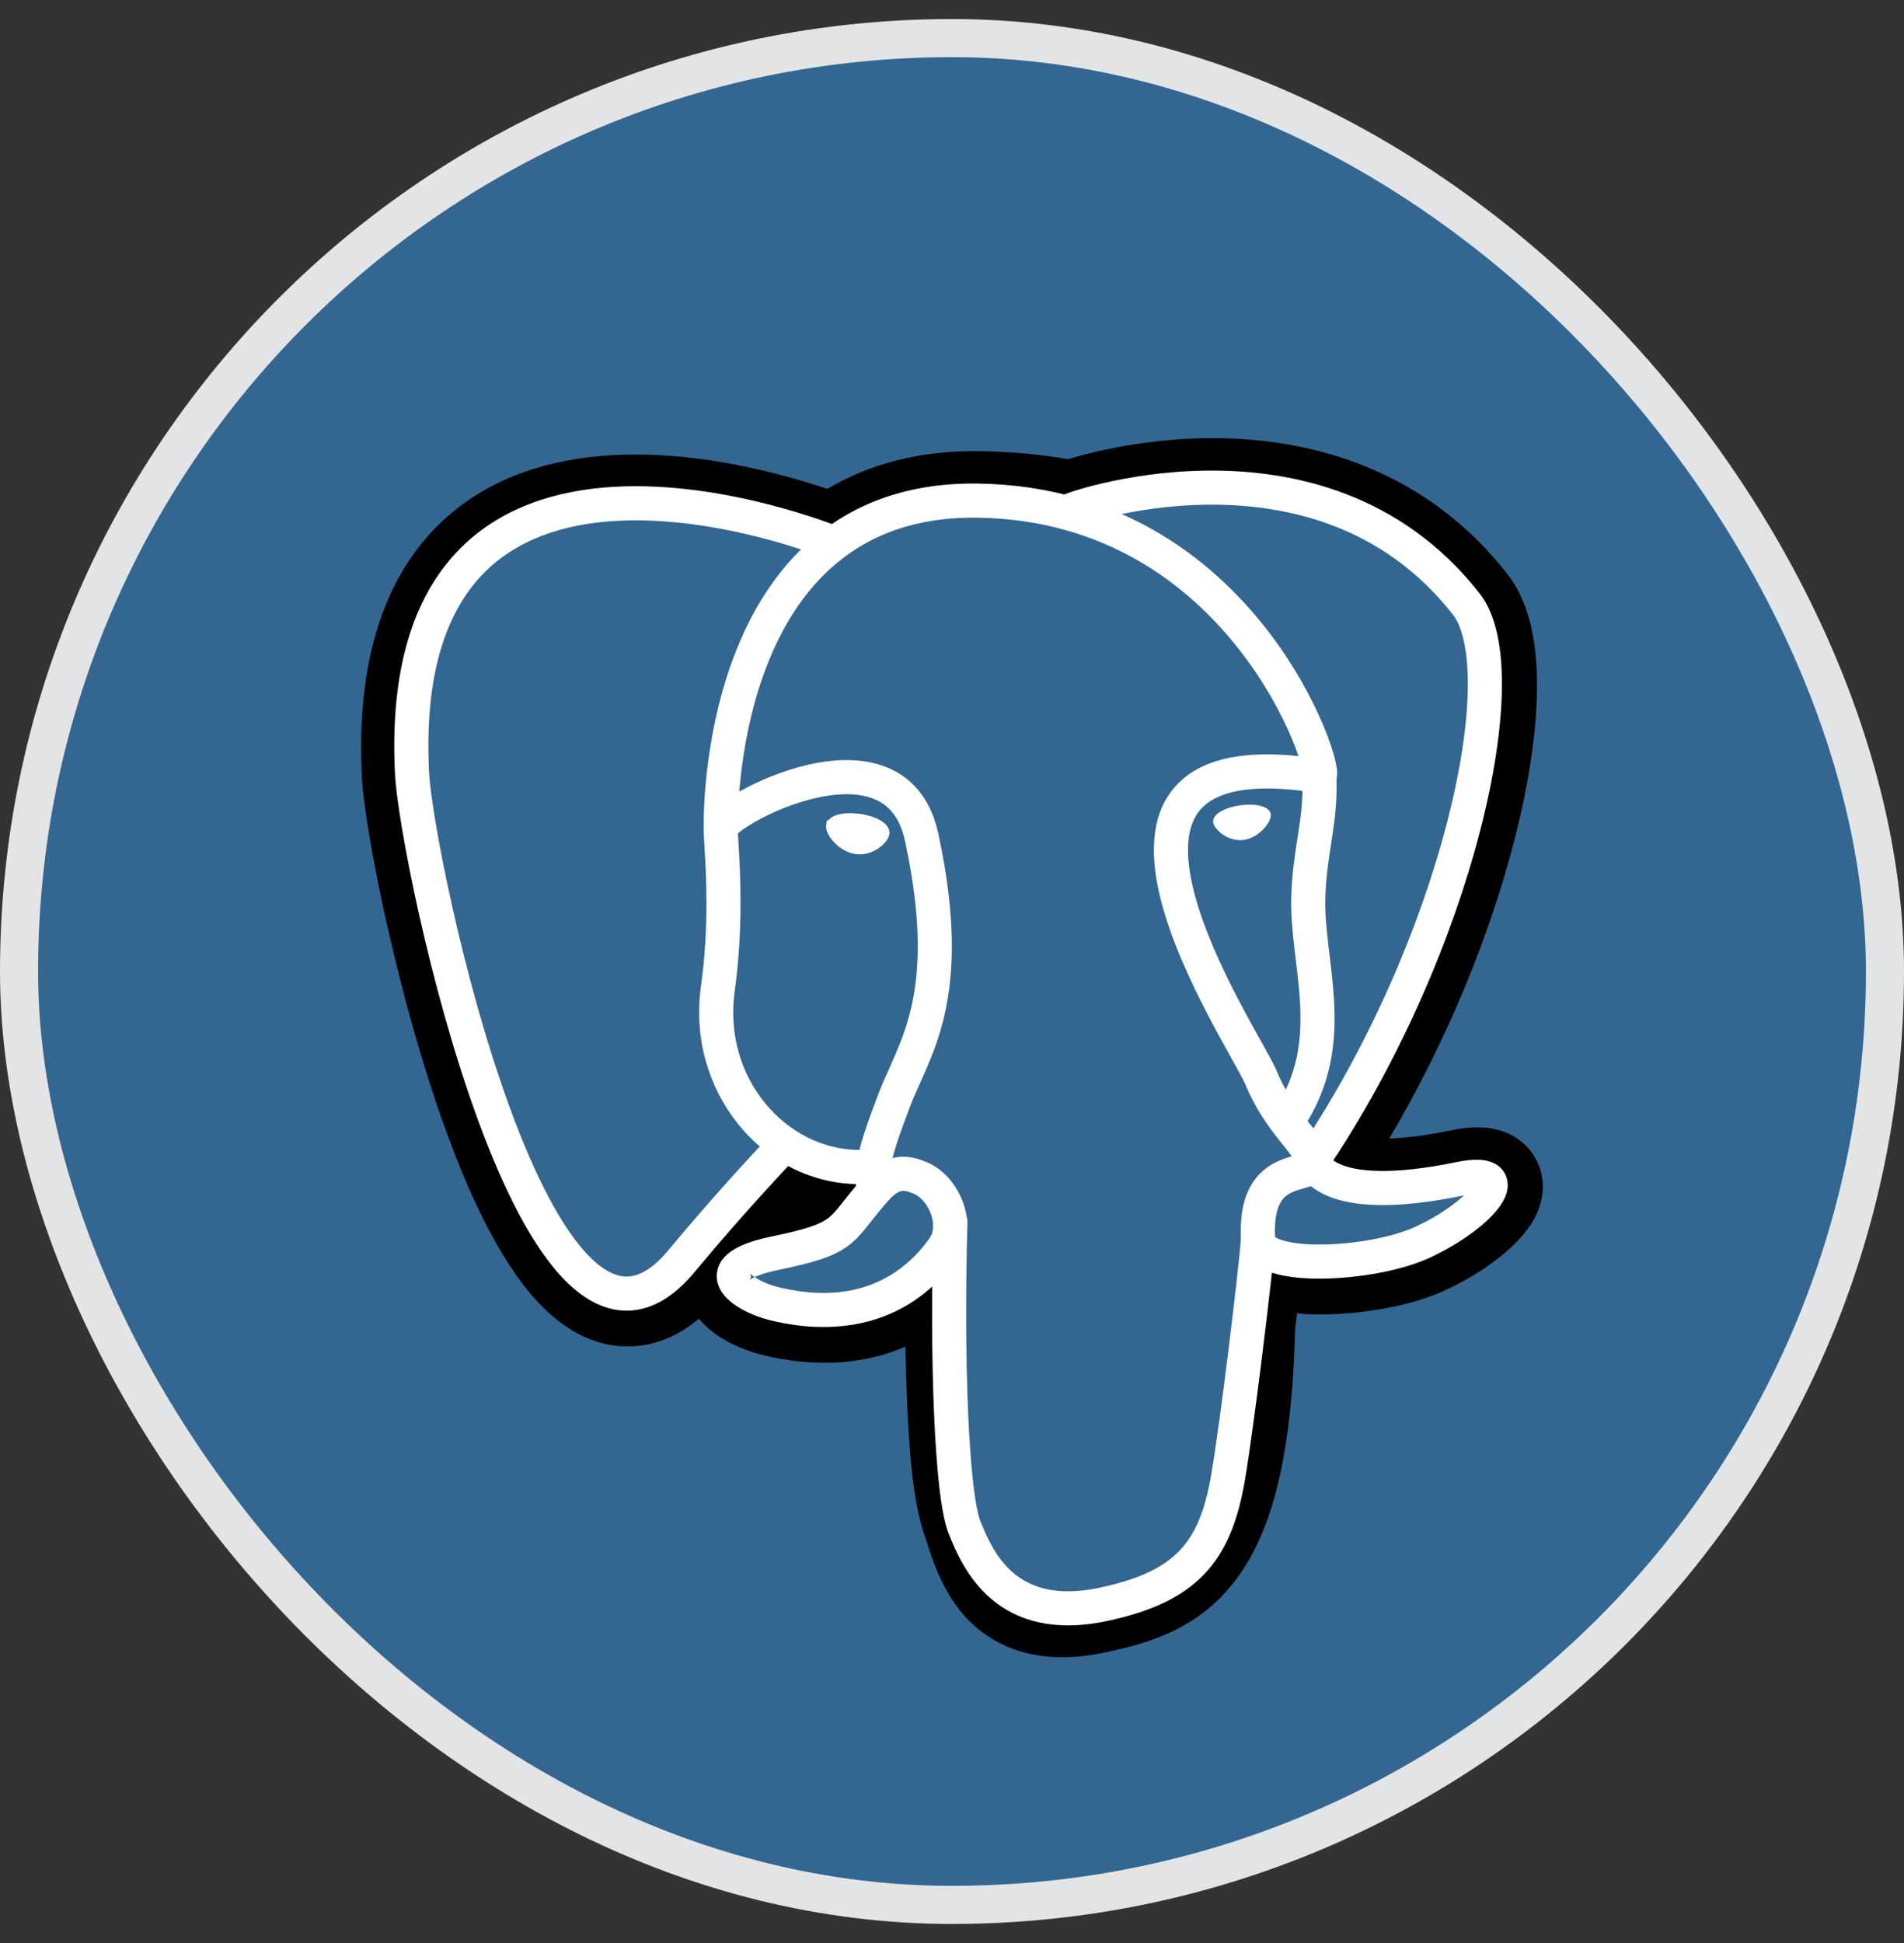 <svg width="50" height="51" viewBox="0 0 50 51" fill="none" xmlns="http://www.w3.org/2000/svg">
<rect x="0" y="0" width="50" height="51" fill="#333333" stroke="none"/>
<rect x="0.5" y="1" width="49" height="49" rx="24.5" fill="#336791"/>
<rect x="0.5" y="1" width="49" height="49" rx="24.5" stroke="#E3E4E6"/>
<path d="M32.67 34.795C32.874 33.099 32.813 32.851 34.076 33.125L34.396 33.154C35.367 33.198 36.638 32.997 37.384 32.651C38.991 31.905 39.944 30.66 38.359 30.988C34.746 31.733 34.497 30.509 34.497 30.509C38.313 24.848 39.908 17.66 38.531 15.901C34.776 11.102 28.275 13.372 28.166 13.431L28.132 13.437C27.418 13.289 26.619 13.2 25.721 13.186C24.086 13.159 22.845 13.614 21.904 14.329C21.904 14.329 10.307 9.551 10.846 20.337C10.961 22.631 14.135 37.699 17.921 33.148C19.305 31.484 20.642 30.077 20.642 30.077C21.306 30.518 22.101 30.743 22.935 30.662L22.999 30.607C22.979 30.814 22.988 31.016 23.025 31.255C22.05 32.345 22.337 32.536 20.387 32.938C18.414 33.344 19.573 34.068 20.329 34.257C21.247 34.486 23.369 34.812 24.803 32.804L24.746 33.033C25.129 33.339 25.103 35.233 25.157 36.586C25.211 37.939 25.302 39.202 25.578 39.947C25.854 40.691 26.179 42.608 28.742 42.059C30.884 41.6 32.521 40.94 32.67 34.795Z" fill="black"/>
<path fill-rule="evenodd" clip-rule="evenodd" d="M31.997 11.501C34.353 11.529 37.376 12.245 39.589 15.073C40.233 15.896 40.378 17.082 40.361 18.15C40.344 19.297 40.131 20.647 39.762 22.078C39.135 24.505 38.024 27.285 36.482 29.883C36.864 29.872 37.387 29.816 38.087 29.672C38.087 29.672 38.087 29.672 38.087 29.672C38.344 29.619 38.616 29.583 38.884 29.592C39.121 29.6 39.537 29.648 39.914 29.935C40.386 30.293 40.553 30.831 40.508 31.301C40.471 31.686 40.303 31.986 40.188 32.159C39.945 32.525 39.587 32.848 39.239 33.107C38.871 33.381 38.431 33.646 37.949 33.869C36.958 34.329 35.461 34.547 34.335 34.495L34.306 34.494L34.06 34.472C34.054 34.525 34.047 34.581 34.041 34.64L34.039 34.649C34.031 34.725 34.021 34.806 34.011 34.892C33.931 37.978 33.483 40.006 32.552 41.331C31.541 42.771 30.136 43.134 29.023 43.373C28.223 43.544 27.49 43.546 26.832 43.356C26.16 43.162 25.655 42.793 25.286 42.367C24.721 41.714 24.444 40.818 24.348 40.508C24.334 40.464 24.324 40.431 24.318 40.413L24.318 40.413L24.318 40.413C24.122 39.884 24.016 39.251 23.949 38.642C23.88 38.016 23.842 37.324 23.814 36.64L23.814 36.64C23.803 36.368 23.796 36.099 23.789 35.835C23.784 35.671 23.78 35.508 23.774 35.348C22.239 36.017 20.689 35.732 20.003 35.56C19.711 35.487 19.388 35.366 19.096 35.207C18.911 35.105 18.603 34.917 18.353 34.614C17.856 35.029 17.269 35.312 16.591 35.34C15.626 35.381 14.851 34.89 14.298 34.352C13.229 33.314 12.39 31.526 11.746 29.773C11.078 27.958 10.537 25.941 10.156 24.24C9.782 22.569 9.539 21.101 9.504 20.404C9.358 17.483 10.024 15.348 11.37 13.924C12.705 12.513 14.492 12.034 16.099 11.946C17.709 11.859 19.291 12.153 20.436 12.45C20.951 12.583 21.391 12.72 21.723 12.833C22.815 12.186 24.148 11.816 25.742 11.842C25.742 11.842 25.742 11.842 25.743 11.842C25.743 11.842 25.743 11.842 25.743 11.842C26.574 11.856 27.34 11.928 28.047 12.053C28.066 12.047 28.085 12.041 28.105 12.036C28.332 11.968 28.644 11.884 29.023 11.803C29.777 11.642 30.82 11.487 31.997 11.501ZM22.429 29.328L24.66 27.425L24.336 30.738C24.329 30.811 24.329 30.898 24.352 31.049L24.45 31.677L24.026 32.151C24.022 32.155 24.018 32.159 24.014 32.164L25.056 32.645L25.585 31.984C25.88 32.22 26.03 32.514 26.105 32.687C26.188 32.88 26.241 33.076 26.277 33.243C26.349 33.579 26.389 33.962 26.414 34.322C26.448 34.793 26.463 35.352 26.477 35.853C26.484 36.099 26.491 36.332 26.499 36.532C26.499 36.532 26.499 36.532 26.499 36.532C26.526 37.201 26.561 37.817 26.619 38.347C26.68 38.894 26.757 39.264 26.837 39.48C26.837 39.48 26.837 39.48 26.837 39.48C26.875 39.581 26.914 39.7 26.944 39.795C26.951 39.816 26.958 39.836 26.964 39.854C27.002 39.97 27.037 40.073 27.077 40.173C27.157 40.377 27.237 40.516 27.317 40.609C27.385 40.686 27.459 40.74 27.578 40.775C27.71 40.813 27.979 40.849 28.46 40.746L28.46 40.746C29.488 40.525 29.973 40.328 30.353 39.787C30.808 39.14 31.253 37.785 31.327 34.762L31.328 34.698L31.336 34.635C31.347 34.542 31.358 34.449 31.369 34.357C31.402 34.067 31.435 33.786 31.472 33.561C31.516 33.296 31.601 32.842 31.875 32.45C32.243 31.924 32.78 31.722 33.266 31.691C33.408 31.682 33.553 31.687 33.695 31.701C33.635 31.639 33.58 31.576 33.53 31.511C33.416 31.365 33.337 31.222 33.282 31.094C33.254 31.03 33.233 30.971 33.217 30.918C33.208 30.891 33.201 30.866 33.195 30.842C33.192 30.831 33.19 30.819 33.187 30.808C33.187 30.806 33.186 30.803 33.185 30.8C33.185 30.798 33.184 30.795 33.184 30.792C33.183 30.789 33.182 30.787 33.182 30.784L33.181 30.78C33.181 30.778 33.18 30.776 34.497 30.509L33.18 30.776L33.068 30.225L33.383 29.758C35.2 27.062 36.493 23.991 37.16 21.406C37.495 20.112 37.661 18.981 37.675 18.109C37.682 17.673 37.649 17.332 37.596 17.084C37.57 16.961 37.541 16.872 37.515 16.811C37.49 16.752 37.473 16.729 37.473 16.729L37.473 16.729C35.931 14.758 33.825 14.21 31.965 14.188C31.034 14.176 30.196 14.3 29.584 14.431C29.28 14.496 29.037 14.561 28.873 14.61C28.808 14.63 28.757 14.646 28.721 14.658L28.619 14.713L28.116 14.806L27.858 14.752C27.236 14.623 26.521 14.542 25.699 14.529L25.699 14.529L25.699 14.529C24.344 14.507 23.401 14.878 22.715 15.399L22.102 15.863L21.393 15.571L21.393 15.571C21.393 15.571 21.393 15.571 21.393 15.571C21.393 15.571 21.393 15.571 21.393 15.571C21.392 15.571 21.392 15.57 21.391 15.57C21.388 15.569 21.382 15.567 21.374 15.563C21.358 15.557 21.331 15.546 21.294 15.532C21.221 15.505 21.11 15.463 20.966 15.413C20.677 15.313 20.261 15.18 19.763 15.051C18.75 14.789 17.468 14.563 16.245 14.629C15.021 14.696 14.009 15.044 13.322 15.771C12.646 16.485 12.064 17.798 12.188 20.27L12.188 20.27C12.21 20.72 12.407 21.996 12.778 23.653C13.143 25.281 13.654 27.177 14.268 28.846C14.904 30.578 15.576 31.847 16.171 32.426C16.339 32.589 16.44 32.638 16.479 32.652C16.529 32.632 16.667 32.555 16.888 32.289C16.888 32.289 16.888 32.289 16.888 32.289C17.596 31.438 18.289 30.655 18.805 30.086C19.063 29.801 19.277 29.569 19.428 29.407C19.503 29.326 19.562 29.263 19.603 29.22C19.624 29.198 19.639 29.181 19.65 29.17C19.656 29.164 19.66 29.16 19.663 29.156L19.668 29.151L19.668 29.151C19.668 29.151 19.668 29.151 20.642 30.077L19.668 29.151L20.445 28.333L21.385 28.958C21.704 29.169 22.059 29.297 22.429 29.328ZM16.458 32.659C16.458 32.658 16.46 32.658 16.465 32.657C16.46 32.658 16.458 32.659 16.458 32.659ZM16.494 32.656C16.496 32.657 16.498 32.657 16.498 32.657C16.498 32.657 16.496 32.657 16.494 32.656ZM20.219 34.377C20.218 34.378 20.218 34.378 20.218 34.378C20.218 34.378 20.218 34.378 20.219 34.377ZM20.59 33.215C20.59 33.215 20.59 33.215 20.59 33.215L20.509 33.535L20.509 33.535L20.59 33.215ZM20.509 33.536L20.509 33.536L20.329 34.257L20.509 33.536ZM34.154 33.846C34.155 33.845 34.155 33.844 34.155 33.844C34.155 33.844 34.155 33.844 34.154 33.845C34.154 33.846 34.154 33.846 34.154 33.846Z" fill="black"/>
<path d="M38.36 30.987C34.746 31.733 34.498 30.509 34.498 30.509C38.313 24.847 39.909 17.66 38.532 15.901C34.777 11.102 28.276 13.371 28.167 13.431L28.132 13.437C27.418 13.289 26.619 13.2 25.721 13.185C24.086 13.159 22.845 13.614 21.904 14.328C21.904 14.328 10.307 9.551 10.846 20.337C10.961 22.631 14.135 37.699 17.921 33.148C19.305 31.484 20.642 30.077 20.642 30.077C21.306 30.518 22.101 30.743 22.935 30.662L22.999 30.607C22.979 30.814 22.988 31.016 23.025 31.255C22.05 32.345 22.337 32.536 20.387 32.937C18.414 33.344 19.573 34.068 20.33 34.257C21.247 34.486 23.369 34.811 24.803 32.804L24.746 33.033C25.128 33.339 25.397 35.024 25.352 36.551C25.307 38.079 25.277 39.127 25.578 39.946C25.879 40.765 26.179 42.608 28.742 42.059C30.884 41.6 31.994 40.411 32.148 38.427C32.258 37.016 32.505 37.225 32.521 35.964L32.72 35.367C32.949 33.455 32.756 32.838 34.076 33.125L34.397 33.153C35.368 33.197 36.639 32.997 37.385 32.65C38.991 31.905 39.944 30.66 38.36 30.987H38.36Z" fill="#336791"/>
<path fill-rule="evenodd" clip-rule="evenodd" d="M28.019 12.956C28.017 12.956 28.018 12.956 28.019 12.956C28.019 12.956 28.019 12.956 28.019 12.956ZM28.357 13.782C28.335 13.793 28.312 13.803 28.287 13.81C28.279 13.813 28.262 13.818 28.244 13.822C28.238 13.824 28.229 13.826 28.218 13.828C28.21 13.829 28.185 13.834 28.152 13.835C28.134 13.835 28.084 13.832 28.054 13.828C27.998 13.813 27.85 13.732 27.773 13.649C27.706 13.513 27.706 13.263 27.745 13.17C27.772 13.127 27.823 13.067 27.843 13.048C27.877 13.02 27.907 13.003 27.914 12.999L27.914 12.998C27.926 12.992 27.936 12.987 27.941 12.984C27.952 12.979 27.962 12.974 27.967 12.972C27.979 12.967 27.991 12.963 28 12.959C28.04 12.944 28.104 12.921 28.186 12.895C28.354 12.841 28.616 12.765 28.951 12.686C29.622 12.53 30.597 12.362 31.713 12.352C33.945 12.331 36.793 12.941 38.858 15.58L38.858 15.58C39.302 16.148 39.456 17.062 39.44 18.091C39.424 19.147 39.227 20.424 38.869 21.808C38.153 24.579 36.781 27.839 34.842 30.715C34.704 30.92 34.426 30.974 34.221 30.836C34.016 30.698 33.962 30.419 34.1 30.214C35.977 27.428 37.31 24.263 38.002 21.584C38.348 20.245 38.53 19.041 38.545 18.077C38.56 17.087 38.397 16.444 38.153 16.132C36.321 13.791 33.792 13.228 31.722 13.247C30.687 13.257 29.779 13.412 29.155 13.558C28.844 13.631 28.605 13.701 28.46 13.748C28.416 13.762 28.381 13.773 28.357 13.782ZM22.054 13.834C22.054 13.834 22.054 13.834 21.885 14.249L22.054 13.834C22.283 13.928 22.393 14.189 22.299 14.418C22.206 14.647 21.945 14.757 21.716 14.663L21.716 14.663L21.715 14.663M21.715 14.663L21.715 14.663C21.714 14.662 21.712 14.662 21.71 14.661C21.707 14.66 21.705 14.659 21.701 14.658C21.697 14.656 21.693 14.654 21.688 14.652C21.667 14.644 21.637 14.632 21.596 14.617C21.515 14.586 21.395 14.542 21.242 14.489C20.935 14.384 20.495 14.245 19.969 14.11C18.912 13.839 17.528 13.595 16.175 13.672C14.822 13.75 13.551 14.146 12.646 15.104C11.746 16.059 11.136 17.648 11.267 20.269L11.267 20.269C11.293 20.802 11.506 22.142 11.878 23.804C12.248 25.456 12.769 27.392 13.401 29.11C14.04 30.849 14.767 32.291 15.52 33.023C15.89 33.383 16.212 33.518 16.489 33.506C16.764 33.495 17.121 33.334 17.55 32.817C18.247 31.978 18.911 31.231 19.399 30.693C19.644 30.424 19.845 30.207 19.985 30.057C20.055 29.983 20.11 29.924 20.148 29.885C20.167 29.865 20.181 29.85 20.191 29.84C20.196 29.834 20.199 29.831 20.202 29.828L20.206 29.824L20.206 29.824C20.206 29.824 20.206 29.824 20.465 30.072L20.206 29.824C20.377 29.645 20.661 29.639 20.839 29.81C21.018 29.981 21.024 30.265 20.853 30.443L20.852 30.444L20.852 30.444L20.839 30.458C20.83 30.467 20.816 30.482 20.798 30.501C20.762 30.539 20.708 30.596 20.639 30.669C20.502 30.817 20.303 31.03 20.062 31.296C19.579 31.826 18.925 32.564 18.239 33.39L18.239 33.39C17.722 34.011 17.151 34.375 16.527 34.401C15.906 34.428 15.357 34.114 14.896 33.665C13.985 32.78 13.202 31.165 12.56 29.419C11.911 27.652 11.38 25.676 11.004 24C10.631 22.333 10.403 20.929 10.372 20.314C10.234 17.543 10.872 15.68 11.995 14.49C13.115 13.304 14.644 12.863 16.124 12.778C17.605 12.693 19.089 12.96 20.191 13.242C20.744 13.384 21.207 13.531 21.533 13.643C21.696 13.698 21.824 13.746 21.913 13.779C21.958 13.796 21.992 13.809 22.016 13.819C22.028 13.823 22.037 13.827 22.043 13.83C22.047 13.831 22.049 13.832 22.051 13.833L22.053 13.834L22.054 13.834M24.97 31.636C25.217 31.643 25.412 31.849 25.405 32.096C25.355 33.866 25.362 35.641 25.423 37.077C25.454 37.796 25.499 38.425 25.556 38.924C25.615 39.439 25.684 39.772 25.746 39.928C25.92 40.361 26.16 40.906 26.617 41.291C27.047 41.654 27.727 41.921 28.893 41.671C29.923 41.45 30.554 41.14 30.97 40.707C31.386 40.275 31.643 39.665 31.805 38.724L32.239 38.799L31.805 38.724C32.051 37.295 32.53 33.303 32.59 32.496C32.609 32.249 32.824 32.064 33.07 32.083C33.317 32.101 33.502 32.316 33.483 32.563C33.421 33.398 32.939 37.419 32.688 38.876C32.511 39.897 32.209 40.711 31.616 41.328C31.023 41.944 30.193 42.308 29.081 42.547L28.987 42.107L29.081 42.547C27.684 42.846 26.71 42.541 26.04 41.976C25.396 41.434 25.089 40.697 24.915 40.26L24.915 40.26C24.803 39.981 24.725 39.539 24.666 39.026C24.606 38.498 24.56 37.846 24.529 37.115C24.466 35.654 24.46 33.858 24.51 32.071C24.517 31.824 24.723 31.629 24.97 31.636Z" fill="white"/>
<path fill-rule="evenodd" clip-rule="evenodd" d="M21.399 14.092C22.448 13.219 23.851 12.662 25.702 12.693C29.372 12.753 31.794 14.64 33.249 16.5C33.975 17.429 34.465 18.355 34.758 19.059C34.904 19.41 35.005 19.714 35.06 19.941C35.086 20.051 35.107 20.16 35.112 20.255C35.114 20.298 35.116 20.37 35.097 20.448C35.086 20.492 35.018 20.748 34.734 20.807L34.572 20.811C32.734 20.516 31.892 20.828 31.526 21.247C31.153 21.673 31.103 22.4 31.346 23.375C31.582 24.321 32.058 25.352 32.515 26.229C32.733 26.647 32.944 27.024 33.118 27.337L33.145 27.385C33.312 27.686 33.462 27.953 33.528 28.114L33.528 28.114C33.753 28.66 34.035 29.043 34.289 29.364C34.317 29.4 34.346 29.436 34.376 29.473C34.472 29.593 34.57 29.715 34.649 29.828C34.75 29.972 34.854 30.144 34.903 30.343C34.906 30.349 34.911 30.358 34.921 30.37C34.95 30.407 35.029 30.491 35.219 30.57C35.611 30.732 36.472 30.869 38.244 30.504C38.461 30.459 38.657 30.436 38.828 30.442C38.989 30.447 39.185 30.48 39.347 30.603C39.54 30.75 39.61 30.968 39.591 31.171C39.574 31.346 39.494 31.501 39.416 31.619C39.255 31.862 38.989 32.114 38.679 32.344C38.363 32.58 37.975 32.813 37.547 33.012L37.547 33.012C36.812 33.353 35.676 33.551 34.727 33.562C34.251 33.567 33.783 33.526 33.415 33.411C33.089 33.31 32.62 33.075 32.59 32.555L32.59 32.555C32.556 31.957 32.642 31.499 32.833 31.149C33.029 30.79 33.309 30.593 33.569 30.476C33.695 30.419 33.816 30.381 33.913 30.353C33.916 30.352 33.919 30.351 33.922 30.35C33.92 30.348 33.918 30.345 33.916 30.343C33.855 30.255 33.782 30.164 33.691 30.05C33.659 30.01 33.624 29.967 33.587 29.92C33.313 29.575 32.972 29.114 32.7 28.456C32.659 28.355 32.543 28.145 32.357 27.812L32.334 27.771C32.161 27.46 31.945 27.073 31.721 26.643C31.256 25.75 30.739 24.643 30.477 23.592C30.222 22.569 30.168 21.439 30.851 20.658C31.464 19.957 32.535 19.684 34.099 19.845C34.055 19.716 34 19.568 33.931 19.403C33.666 18.765 33.214 17.909 32.543 17.052C31.205 15.342 29.016 13.643 25.687 13.588C24.04 13.561 22.848 14.052 21.972 14.781C21.087 15.517 20.497 16.521 20.106 17.558C19.715 18.594 19.531 19.64 19.446 20.433C19.403 20.827 19.386 21.156 19.379 21.385C19.375 21.499 19.374 21.588 19.374 21.648C19.374 21.677 19.374 21.7 19.375 21.714C19.375 21.721 19.375 21.727 19.375 21.73C19.375 21.732 19.375 21.733 19.375 21.733L19.375 21.733C19.375 21.733 19.375 21.734 19.375 21.734L19.375 21.734C19.381 21.981 19.186 22.186 18.939 22.193C18.692 22.199 18.486 22.004 18.48 21.757L18.927 21.745C18.48 21.757 18.48 21.757 18.48 21.756L18.48 21.756L18.48 21.754C18.479 21.752 18.479 21.75 18.479 21.748C18.479 21.743 18.479 21.735 18.479 21.726C18.479 21.708 18.479 21.681 18.479 21.647C18.479 21.579 18.48 21.481 18.483 21.357C18.491 21.109 18.51 20.757 18.555 20.337C18.646 19.498 18.842 18.371 19.268 17.242C19.694 16.113 20.358 14.959 21.399 14.092ZM34.218 20.303C34.218 20.307 34.218 20.306 34.218 20.302C34.218 20.303 34.218 20.303 34.218 20.303ZM34.426 31.135C34.362 31.157 34.285 31.178 34.221 31.196C34.2 31.202 34.18 31.208 34.163 31.213C34.08 31.237 34.006 31.261 33.937 31.292C33.808 31.351 33.699 31.431 33.619 31.578C33.536 31.73 33.46 31.997 33.483 32.468C33.505 32.485 33.559 32.519 33.681 32.556C33.921 32.631 34.283 32.671 34.717 32.666C35.587 32.657 36.587 32.471 37.17 32.2C37.545 32.026 37.879 31.824 38.144 31.627C38.263 31.538 38.363 31.454 38.445 31.377C38.438 31.378 38.431 31.38 38.425 31.381L38.425 31.381C36.582 31.761 35.511 31.66 34.876 31.397C34.691 31.32 34.543 31.23 34.426 31.135ZM38.853 31.343C38.853 31.343 38.852 31.343 38.852 31.343C38.852 31.343 38.853 31.343 38.853 31.343ZM33.469 32.454C33.47 32.454 33.472 32.456 33.474 32.46C33.47 32.456 33.469 32.454 33.469 32.454ZM34.158 30.278C34.16 30.277 34.161 30.277 34.161 30.277C34.161 30.277 34.16 30.277 34.158 30.278Z" fill="white"/>
<path fill-rule="evenodd" clip-rule="evenodd" d="M24.337 30.506C24.34 30.507 24.343 30.508 24.346 30.51L24.346 30.51C24.789 30.693 25.123 31.113 25.285 31.549C25.448 31.991 25.473 32.555 25.142 33.019L24.776 32.758L25.142 33.019C23.535 35.269 21.146 34.885 20.195 34.647C19.971 34.591 19.721 34.497 19.501 34.376C19.298 34.265 19.047 34.093 18.915 33.847C18.841 33.71 18.795 33.533 18.84 33.339C18.884 33.148 19 33.003 19.13 32.897C19.375 32.697 19.763 32.559 20.27 32.454L20.271 32.454C21.252 32.252 21.566 32.119 21.767 31.959C21.87 31.877 21.959 31.775 22.099 31.598C22.12 31.572 22.141 31.544 22.164 31.515C22.291 31.355 22.449 31.153 22.666 30.912C22.969 30.573 23.288 30.396 23.626 30.367C23.936 30.34 24.195 30.447 24.337 30.506ZM19.816 33.521C19.849 33.543 19.887 33.567 19.931 33.591C20.079 33.672 20.258 33.739 20.412 33.778L20.412 33.778C21.296 33.999 23.152 34.264 24.413 32.498L24.776 32.758L24.413 32.498C24.518 32.351 24.542 32.122 24.445 31.861C24.346 31.595 24.161 31.402 24.003 31.337L24.175 30.924L24.003 31.337C23.854 31.275 23.778 31.252 23.704 31.259C23.651 31.263 23.528 31.29 23.333 31.509L23.333 31.509C23.137 31.728 22.996 31.907 22.87 32.066C22.847 32.096 22.823 32.126 22.801 32.155C22.659 32.333 22.515 32.508 22.325 32.66C21.937 32.969 21.42 33.132 20.451 33.331L20.361 32.893L20.451 33.331C20.22 33.379 20.047 33.429 19.92 33.477C19.879 33.492 19.845 33.507 19.816 33.521ZM19.816 33.521C19.794 33.505 19.774 33.49 19.757 33.476C19.719 33.444 19.705 33.425 19.703 33.422C19.703 33.421 19.703 33.421 19.703 33.422C19.708 33.43 19.727 33.476 19.713 33.54C19.703 33.579 19.687 33.599 19.686 33.6C19.686 33.6 19.689 33.596 19.696 33.591C19.716 33.575 19.753 33.55 19.816 33.521ZM20.451 33.331C20.451 33.331 20.451 33.331 20.451 33.331C20.451 33.331 20.451 33.331 20.451 33.331ZM24.003 31.337C24.003 31.337 24.003 31.337 24.003 31.337C24.003 31.337 24.003 31.337 24.003 31.337Z" fill="white"/>
<path fill-rule="evenodd" clip-rule="evenodd" d="M23.252 20.126C23.933 20.389 24.441 20.956 24.641 21.88L24.641 21.88C25.11 24.052 25.059 25.515 24.807 26.625C24.682 27.177 24.509 27.63 24.34 28.024C24.275 28.176 24.214 28.312 24.156 28.439C24.058 28.657 23.972 28.849 23.896 29.052C23.873 29.114 23.851 29.174 23.828 29.233C23.687 29.614 23.562 29.947 23.476 30.258C23.376 30.616 23.342 30.895 23.377 31.123C23.415 31.368 23.247 31.596 23.003 31.634C22.758 31.671 22.53 31.504 22.492 31.259C22.483 31.2 22.477 31.14 22.473 31.08C19.995 31.02 18.025 28.617 18.407 25.89L18.85 25.952L18.407 25.89C18.624 24.34 18.545 23.003 18.501 22.245C18.488 22.026 18.478 21.856 18.479 21.742L18.927 21.745L18.479 21.742C18.48 21.548 18.593 21.407 18.634 21.357C18.694 21.285 18.768 21.216 18.844 21.155C18.997 21.03 19.203 20.895 19.439 20.764C19.91 20.502 20.544 20.23 21.209 20.076C21.865 19.925 22.605 19.877 23.252 20.126ZM19.325 21.927C19.325 21.927 19.326 21.926 19.326 21.925C19.318 21.937 19.315 21.939 19.325 21.927ZM19.379 21.875C19.382 21.938 19.386 22.016 19.392 22.108C19.435 22.818 19.527 24.344 19.294 26.014C18.974 28.301 20.645 30.179 22.569 30.185C22.583 30.129 22.598 30.073 22.613 30.018C22.711 29.667 22.85 29.293 22.991 28.917C23.013 28.858 23.035 28.799 23.056 28.741L23.056 28.74C23.142 28.511 23.25 28.269 23.358 28.031C23.412 27.909 23.467 27.788 23.517 27.671C23.674 27.305 23.825 26.907 23.934 26.426C24.151 25.471 24.214 24.143 23.765 22.069C23.623 21.411 23.301 21.105 22.929 20.962C22.523 20.805 21.987 20.816 21.41 20.949C20.841 21.08 20.285 21.317 19.874 21.546C19.668 21.661 19.51 21.768 19.409 21.849C19.398 21.859 19.387 21.867 19.379 21.875Z" fill="white"/>
<path d="M21.843 21.681C21.822 21.827 22.111 22.218 22.488 22.27C22.864 22.323 23.186 22.017 23.206 21.871C23.227 21.724 22.938 21.563 22.561 21.511C22.185 21.458 21.863 21.535 21.843 21.681H21.843Z" fill="white"/>
<path fill-rule="evenodd" clip-rule="evenodd" d="M22.035 21.376C22.187 21.34 22.381 21.335 22.582 21.363C22.582 21.363 22.582 21.363 22.582 21.363C22.582 21.363 22.582 21.363 22.583 21.363C22.785 21.391 22.97 21.449 23.106 21.525C23.174 21.563 23.237 21.61 23.283 21.666C23.329 21.722 23.367 21.8 23.355 21.892L23.355 21.892C23.344 21.967 23.301 22.039 23.255 22.096C23.206 22.157 23.141 22.217 23.065 22.269C22.913 22.372 22.702 22.451 22.468 22.418C22.468 22.418 22.468 22.418 22.468 22.418C22.236 22.386 22.041 22.252 21.909 22.114C21.842 22.044 21.788 21.968 21.75 21.896C21.716 21.83 21.684 21.744 21.696 21.66L21.714 21.532H21.752C21.774 21.504 21.8 21.481 21.826 21.462C21.886 21.421 21.959 21.394 22.035 21.376ZM21.995 21.709C21.995 21.709 21.996 21.708 21.996 21.708C22.015 21.695 22.049 21.68 22.104 21.667C22.212 21.641 22.367 21.634 22.541 21.659L22.541 21.659C22.716 21.683 22.864 21.732 22.961 21.786C23.009 21.813 23.038 21.838 23.052 21.855C23.054 21.857 23.055 21.858 23.055 21.859C23.051 21.869 23.042 21.886 23.023 21.909C22.994 21.945 22.951 21.985 22.897 22.022C22.789 22.095 22.651 22.142 22.509 22.123L22.509 22.123C22.364 22.103 22.227 22.015 22.125 21.908C22.075 21.856 22.038 21.803 22.015 21.759C22.003 21.735 21.997 21.719 21.995 21.709ZM23.06 21.866C23.06 21.866 23.06 21.866 23.06 21.866C23.06 21.866 23.06 21.866 23.06 21.866Z" fill="white"/>
<path d="M33.298 21.382C33.319 21.529 33.03 21.92 32.653 21.972C32.277 22.024 31.955 21.719 31.935 21.572C31.915 21.426 32.203 21.265 32.58 21.212C32.956 21.16 33.278 21.236 33.298 21.382V21.382Z" fill="white"/>
<path fill-rule="evenodd" clip-rule="evenodd" d="M33.054 21.295C32.935 21.267 32.77 21.261 32.589 21.286C32.407 21.311 32.25 21.362 32.143 21.422C32.09 21.452 32.052 21.482 32.03 21.509C32.008 21.536 32.006 21.553 32.007 21.562C32.01 21.579 32.024 21.613 32.059 21.657C32.093 21.699 32.142 21.745 32.201 21.785C32.32 21.866 32.476 21.921 32.642 21.898L32.642 21.898C32.808 21.875 32.96 21.775 33.069 21.661C33.123 21.604 33.165 21.545 33.191 21.494C33.219 21.44 33.225 21.406 33.223 21.392L33.223 21.392C33.222 21.384 33.215 21.368 33.186 21.348C33.158 21.328 33.114 21.309 33.054 21.295ZM33.271 21.225C33.321 21.259 33.362 21.308 33.371 21.372L33.371 21.372C33.379 21.432 33.356 21.501 33.324 21.563C33.29 21.628 33.24 21.698 33.177 21.764C33.053 21.894 32.872 22.017 32.662 22.046C32.451 22.075 32.258 22.004 32.117 21.908C32.047 21.86 31.987 21.805 31.943 21.751C31.901 21.698 31.867 21.639 31.859 21.583L31.859 21.583L31.859 21.582C31.85 21.518 31.877 21.46 31.915 21.414C31.953 21.368 32.008 21.327 32.071 21.292C32.197 21.221 32.373 21.165 32.568 21.138C32.763 21.111 32.947 21.116 33.088 21.15C33.158 21.167 33.222 21.191 33.271 21.225Z" fill="white"/>
<path fill-rule="evenodd" clip-rule="evenodd" d="M34.62 19.921C34.866 19.908 35.077 20.097 35.091 20.344C35.124 20.966 35.056 21.486 34.981 21.985C34.972 22.044 34.963 22.102 34.954 22.16C34.887 22.599 34.821 23.026 34.805 23.538L34.805 23.538C34.791 23.946 34.833 24.377 34.889 24.849C34.897 24.924 34.907 25 34.916 25.078C34.964 25.476 35.015 25.9 35.036 26.329C35.087 27.37 34.967 28.496 34.212 29.623C34.075 29.829 33.797 29.884 33.591 29.746C33.386 29.609 33.331 29.331 33.468 29.125C34.078 28.215 34.187 27.304 34.142 26.373C34.122 25.979 34.075 25.591 34.028 25.193C34.018 25.114 34.008 25.034 33.999 24.953C33.944 24.48 33.894 23.99 33.91 23.509C33.91 23.509 33.91 23.509 33.91 23.509C33.91 23.509 33.91 23.509 33.91 23.509C33.928 22.94 34.002 22.459 34.069 22.022C34.078 21.964 34.087 21.907 34.096 21.851C34.169 21.365 34.225 20.919 34.197 20.392C34.183 20.145 34.373 19.934 34.62 19.921Z" fill="white"/>
</svg>
